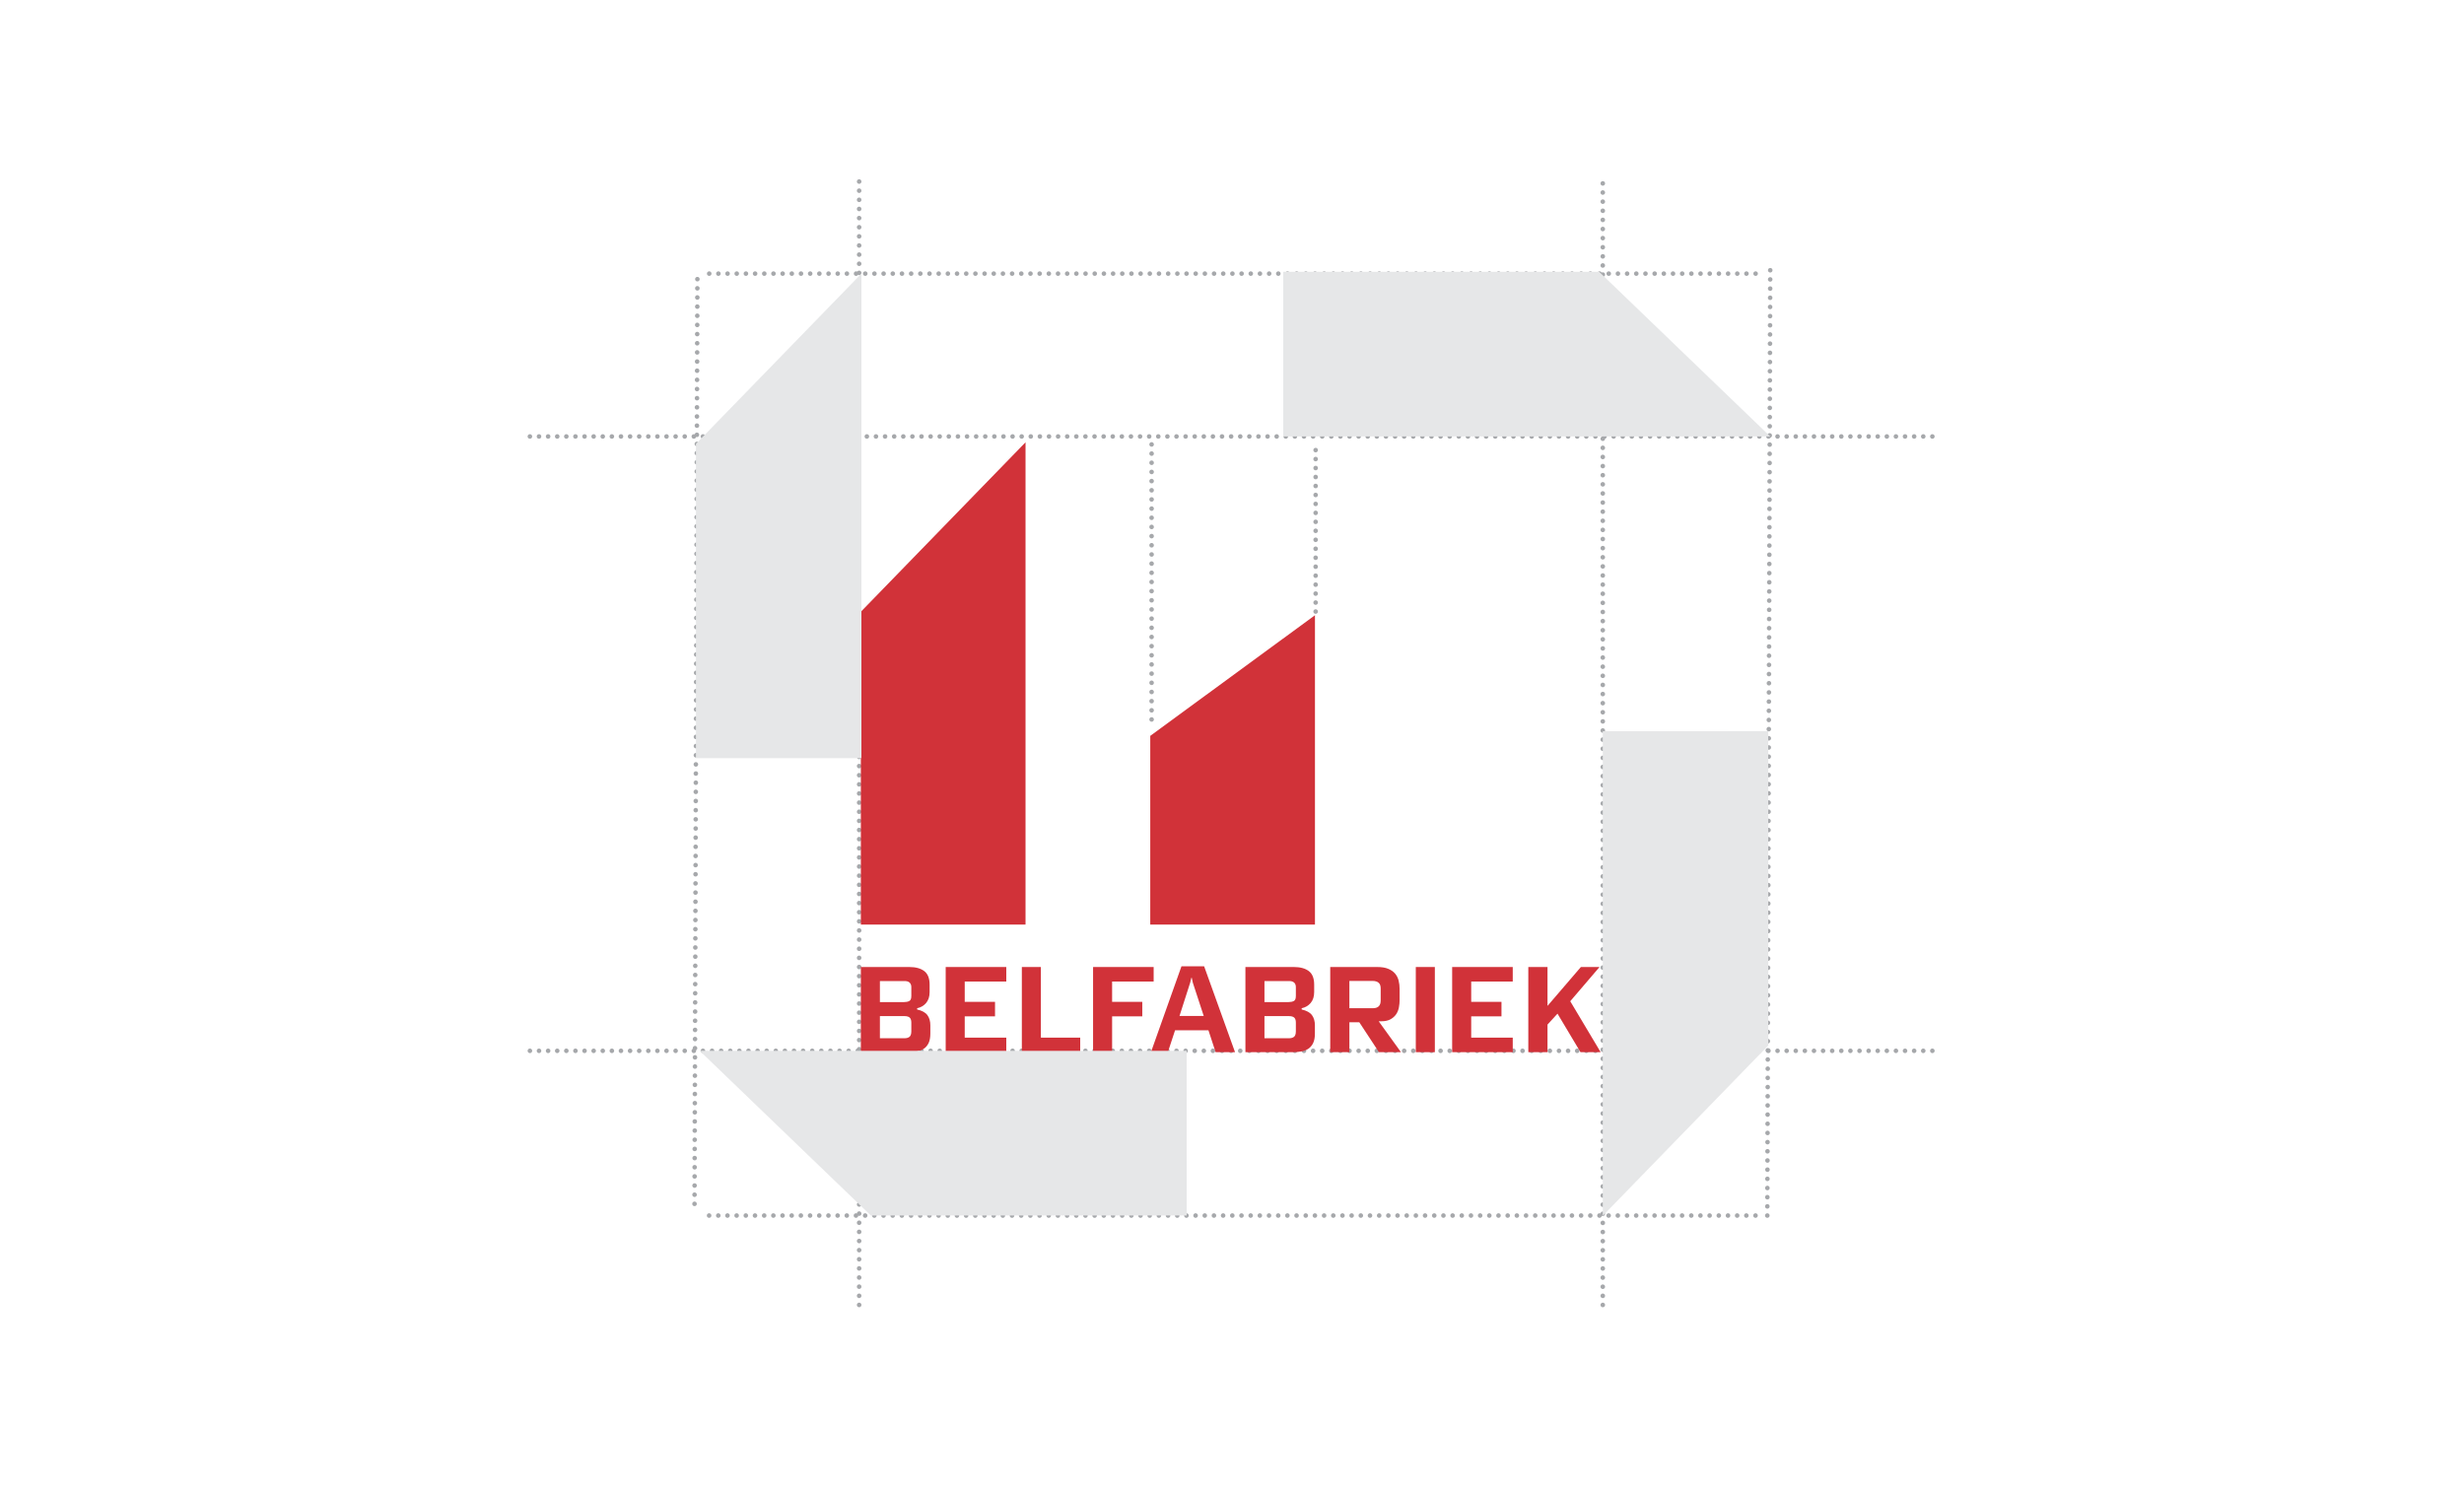 <?xml version="1.0" encoding="UTF-8" standalone="no"?>
<svg width="990px" height="600px" viewBox="0 0 990 600" version="1.1" xmlns="http://www.w3.org/2000/svg" xmlns:xlink="http://www.w3.org/1999/xlink">
    <!-- Generator: Sketch 3.6.1 (26313) - http://www.bohemiancoding.com/sketch -->
    <title>LF-BF-CLEARANCE</title>
    <desc>Created with Sketch.</desc>
    <defs>
        <path id="path-1" d="M0,462.722 L568.574,462.722 L568.574,0.768 L0,0.768 L0,462.722 Z"></path>
    </defs>
    <g id="Page-1" stroke="none" stroke-width="1" fill="none" fill-rule="evenodd">
        <g id="LF-BF-CLEARANCE">
            <g id="Page-1" transform="translate(209, 67)">
                <path d="M496.34,421.451 L72.401,421.451" id="Stroke-1" stroke="#A6A8AB" stroke-width="1.835" stroke-linecap="round" stroke-linejoin="round" stroke-dasharray="0,3.688"></path>
                <path d="M70.049,416.749 L71.204,42.954" id="Stroke-2" stroke="#A6A8AB" stroke-width="1.835" stroke-linecap="round" stroke-linejoin="round" stroke-dasharray="0,3.679"></path>
                <path d="M75.95,42.947 L499.885,42.947" id="Stroke-3" stroke="#A6A8AB" stroke-width="1.835" stroke-linecap="round" stroke-linejoin="round" stroke-dasharray="0,3.688"></path>
                <path d="M501.077,421.451 L501.077,421.451 L502.256,40.602" id="Stroke-4" stroke="#A6A8AB" stroke-width="1.835" stroke-linecap="round" stroke-linejoin="round" stroke-dasharray="0,3.688"></path>
                <g id="Group-9" transform="translate(0, 107.882)" stroke="#A6A8AB" stroke-width="1.835" stroke-linecap="round" stroke-linejoin="round" stroke-dasharray="0,3.659">
                    <path d="M567.395,247.373 L1.179,247.373" id="Stroke-5"></path>
                    <path d="M567.395,0.503 L1.179,0.503" id="Stroke-7"></path>
                </g>
                <path d="M434.975,457.375 L434.975,5.372" id="Stroke-10" stroke="#A6A8AB" stroke-width="1.835" stroke-linecap="round" stroke-linejoin="round" stroke-dasharray="0,3.664"></path>
                <g id="Group-17" transform="translate(136.149, 1.788)" stroke-width="1.835" stroke-linecap="round" stroke-linejoin="round">
                    <path id="Stroke-11" stroke="#929497"></path>
                    <path d="M0.044,455.58 L0.044,3.009" id="Stroke-13" stroke="#A6A8AB" stroke-dasharray="0,3.67"></path>
                    <path id="Stroke-15" stroke="#929497"></path>
                </g>
                <path d="M253.7,222.108 L253.7,111.426" id="Stroke-18" stroke="#A6A8AB" stroke-width="1.835" stroke-linecap="round" stroke-linejoin="round" stroke-dasharray="0,3.684"></path>
                <path id="Stroke-19" stroke="#929497" stroke-width="1.835" stroke-linecap="round" stroke-linejoin="round"></path>
                <path d="M319.604,178.738 L319.604,111.953" id="Stroke-20" stroke="#A6A8AB" stroke-width="1.835" stroke-linecap="round" stroke-linejoin="round" stroke-dasharray="0,3.604"></path>
                <path id="Stroke-21" stroke="#929497" stroke-width="1.835" stroke-linecap="round" stroke-linejoin="round"></path>
                <path d="M203.045,304.515 L136.88,304.522 L136.88,178.818 L203.045,110.728 L203.045,304.515 Z" id="Fill-22" fill="#D13239"></path>
                <path d="M319.334,304.522 L253.158,304.522 L253.158,228.695 L319.334,180.223 L319.334,304.522 Z" id="Fill-23" fill="#D13239"></path>
                <g id="Group-46" transform="translate(0, 0.51)">
                    <path d="M157.156,343.369 C157.156,342.45 156.93,341.784 156.487,341.385 C156.034,340.994 155.32,340.797 154.323,340.797 L144.533,340.797 L144.533,349.7 L154.323,349.7 C155.284,349.7 155.997,349.489 156.464,349.081 C156.917,348.674 157.156,347.94 157.156,346.88 L157.156,343.369 L157.156,343.369 Z M157.156,329.132 C157.156,328.379 156.93,327.776 156.487,327.348 C156.034,326.919 155.363,326.708 154.466,326.708 L144.533,326.708 L144.533,335.165 L154.174,335.165 C155.04,335.165 155.75,335.025 156.305,334.746 C156.875,334.462 157.156,333.803 157.156,332.735 L157.156,329.132 L157.156,329.132 Z M164.112,351.603 C163.649,352.574 163.016,353.332 162.217,353.875 C161.423,354.422 160.505,354.789 159.444,354.986 C158.386,355.188 157.23,355.289 156.012,355.289 L136.88,355.289 L136.88,321.07 L156.357,321.07 C158.91,321.07 160.903,321.617 162.336,322.699 C163.784,323.791 164.507,325.603 164.507,328.14 L164.507,331.159 C164.507,332.97 164.031,334.428 163.089,335.538 C162.146,336.635 160.949,337.336 159.484,337.631 L159.484,338.131 C161.469,338.588 162.859,339.354 163.635,340.43 C164.413,341.507 164.801,342.858 164.801,344.505 L164.801,347.766 C164.801,349.356 164.569,350.632 164.112,351.603 L164.112,351.603 Z" id="Fill-24" fill="#D13239"></path>
                    <path d="M170.965,355.288 L170.965,321.069 L195.31,321.069 L195.31,326.906 L178.613,326.906 L178.613,335.066 L190.785,335.066 L190.785,340.895 L178.613,340.895 L178.613,349.448 L195.31,349.448 L195.31,355.288 L170.965,355.288 Z" id="Fill-26" fill="#D13239"></path>
                    <path d="M201.563,355.288 L201.563,321.069 L209.215,321.069 L209.215,349.448 L225.016,349.448 L225.016,355.288 L201.563,355.288 Z" id="Fill-28" fill="#D13239"></path>
                    <path d="M237.831,326.906 L237.831,335.066 L249.951,335.066 L249.951,340.895 L237.831,340.895 L237.831,355.288 L230.186,355.288 L230.186,321.07 L254.521,321.07 L254.521,326.906 L237.831,326.906 Z" id="Fill-30" fill="#D13239"></path>
                    <path d="M270.272,327.403 L269.824,325.372 L269.679,325.372 L269.182,327.403 L264.906,340.749 L274.643,340.749 L270.272,327.403 Z M279.416,355.288 L276.535,346.493 L263.124,346.493 L260.236,355.288 L253.432,355.288 L265.702,320.774 L274.797,320.774 L287.217,355.288 L279.416,355.288 Z" id="Fill-32" fill="#D13239"></path>
                    <path d="M311.657,343.369 C311.657,342.45 311.436,341.784 310.989,341.385 C310.543,340.994 309.817,340.797 308.822,340.797 L299.042,340.797 L299.042,349.7 L308.822,349.7 C309.784,349.7 310.497,349.489 310.962,349.081 C311.427,348.674 311.657,347.94 311.657,346.88 L311.657,343.369 Z M311.657,329.132 C311.657,328.379 311.436,327.776 310.989,327.348 C310.543,326.919 309.873,326.708 308.977,326.708 L299.042,326.708 L299.042,335.165 L308.674,335.165 C309.54,335.165 310.253,335.025 310.814,334.746 C311.381,334.462 311.657,333.803 311.657,332.735 L311.657,329.132 Z M318.614,351.603 C318.147,352.574 317.516,353.332 316.729,353.875 C315.924,354.422 315.003,354.789 313.938,354.986 C312.881,355.188 311.749,355.289 310.524,355.289 L291.39,355.289 L291.39,321.07 L310.86,321.07 C313.413,321.07 315.412,321.617 316.848,322.699 C318.295,323.791 319.016,325.603 319.016,328.14 L319.016,331.159 C319.016,332.97 318.537,334.428 317.597,335.538 C316.648,336.635 315.45,337.336 313.993,337.631 L313.993,338.131 C315.979,338.588 317.362,339.354 318.147,340.43 C318.92,341.507 319.311,342.858 319.311,344.505 L319.311,347.766 C319.311,349.356 319.079,350.632 318.614,351.603 L318.614,351.603 Z" id="Fill-34" fill="#D13239"></path>
                    <path d="M345.736,329.68 C345.736,328.621 345.465,327.854 344.894,327.377 C344.33,326.906 343.525,326.663 342.46,326.663 L333.166,326.663 L333.166,337.634 L342.563,337.634 C344.675,337.634 345.736,336.613 345.736,334.574 L345.736,329.68 Z M345.041,355.288 L337.142,343.266 L333.166,343.266 L333.166,355.288 L325.468,355.288 L325.468,321.071 L344.347,321.071 C346.14,321.071 347.608,321.308 348.771,321.794 C349.933,322.266 350.843,322.911 351.529,323.718 C352.209,324.522 352.674,325.461 352.945,326.512 C353.205,327.565 353.34,328.667 353.34,329.824 L353.34,334.427 C353.34,335.349 353.246,336.303 353.064,337.284 C352.884,338.28 352.519,339.182 351.98,340.012 C351.43,340.831 350.674,341.513 349.713,342.062 C348.753,342.606 347.501,342.876 345.939,342.876 L344.94,342.876 L353.889,355.288 L345.041,355.288 Z" id="Fill-36" fill="#D13239"></path>
                    <mask id="mask-2" fill="white">
                        <use xlink:href="#path-1"></use>
                    </mask>
                    <g id="Clip-39"></g>
                    <path d="M359.849,355.289 L367.502,355.289 L367.502,321.07 L359.849,321.07 L359.849,355.289 Z" id="Fill-38" fill="#D13239" mask="url(#mask-2)"></path>
                    <path d="M374.456,355.288 L374.456,321.069 L398.801,321.069 L398.801,326.906 L382.109,326.906 L382.109,335.066 L394.273,335.066 L394.273,340.895 L382.109,340.895 L382.109,349.448 L398.801,349.448 L398.801,355.288 L374.456,355.288 Z" id="Fill-40" fill="#D13239" mask="url(#mask-2)"></path>
                    <path d="M426.02,355.288 L416.782,339.812 L412.762,344.203 L412.762,355.288 L405.054,355.288 L405.054,321.069 L412.762,321.069 L412.762,336.691 L426.177,321.069 L433.666,321.069 L421.903,334.822 L434.117,355.288 L426.02,355.288 Z" id="Fill-41" fill="#D13239" mask="url(#mask-2)"></path>
                    <path d="M137.109,237.149 L70.627,237.158 L70.627,110.852 L137.109,42.437 L137.109,237.149 Z" id="Fill-42" fill="#E6E7E8" mask="url(#mask-2)"></path>
                    <path d="M306.6,107.875 L306.591,41.713 L433.511,41.713 L502.256,107.875 L306.6,107.875 Z" id="Fill-43" fill="#E6E7E8" mask="url(#mask-2)"></path>
                    <path d="M434.975,226.316 L501.454,226.307 L501.454,352.616 L434.975,421.031 L434.975,226.316 Z" id="Fill-44" fill="#E6E7E8" mask="url(#mask-2)"></path>
                    <path d="M267.787,354.745 L267.796,420.907 L140.878,420.907 L72.132,354.745 L267.787,354.745 Z" id="Fill-45" fill="#E6E7E8" mask="url(#mask-2)"></path>
                </g>
            </g>
        </g>
    </g>
</svg>